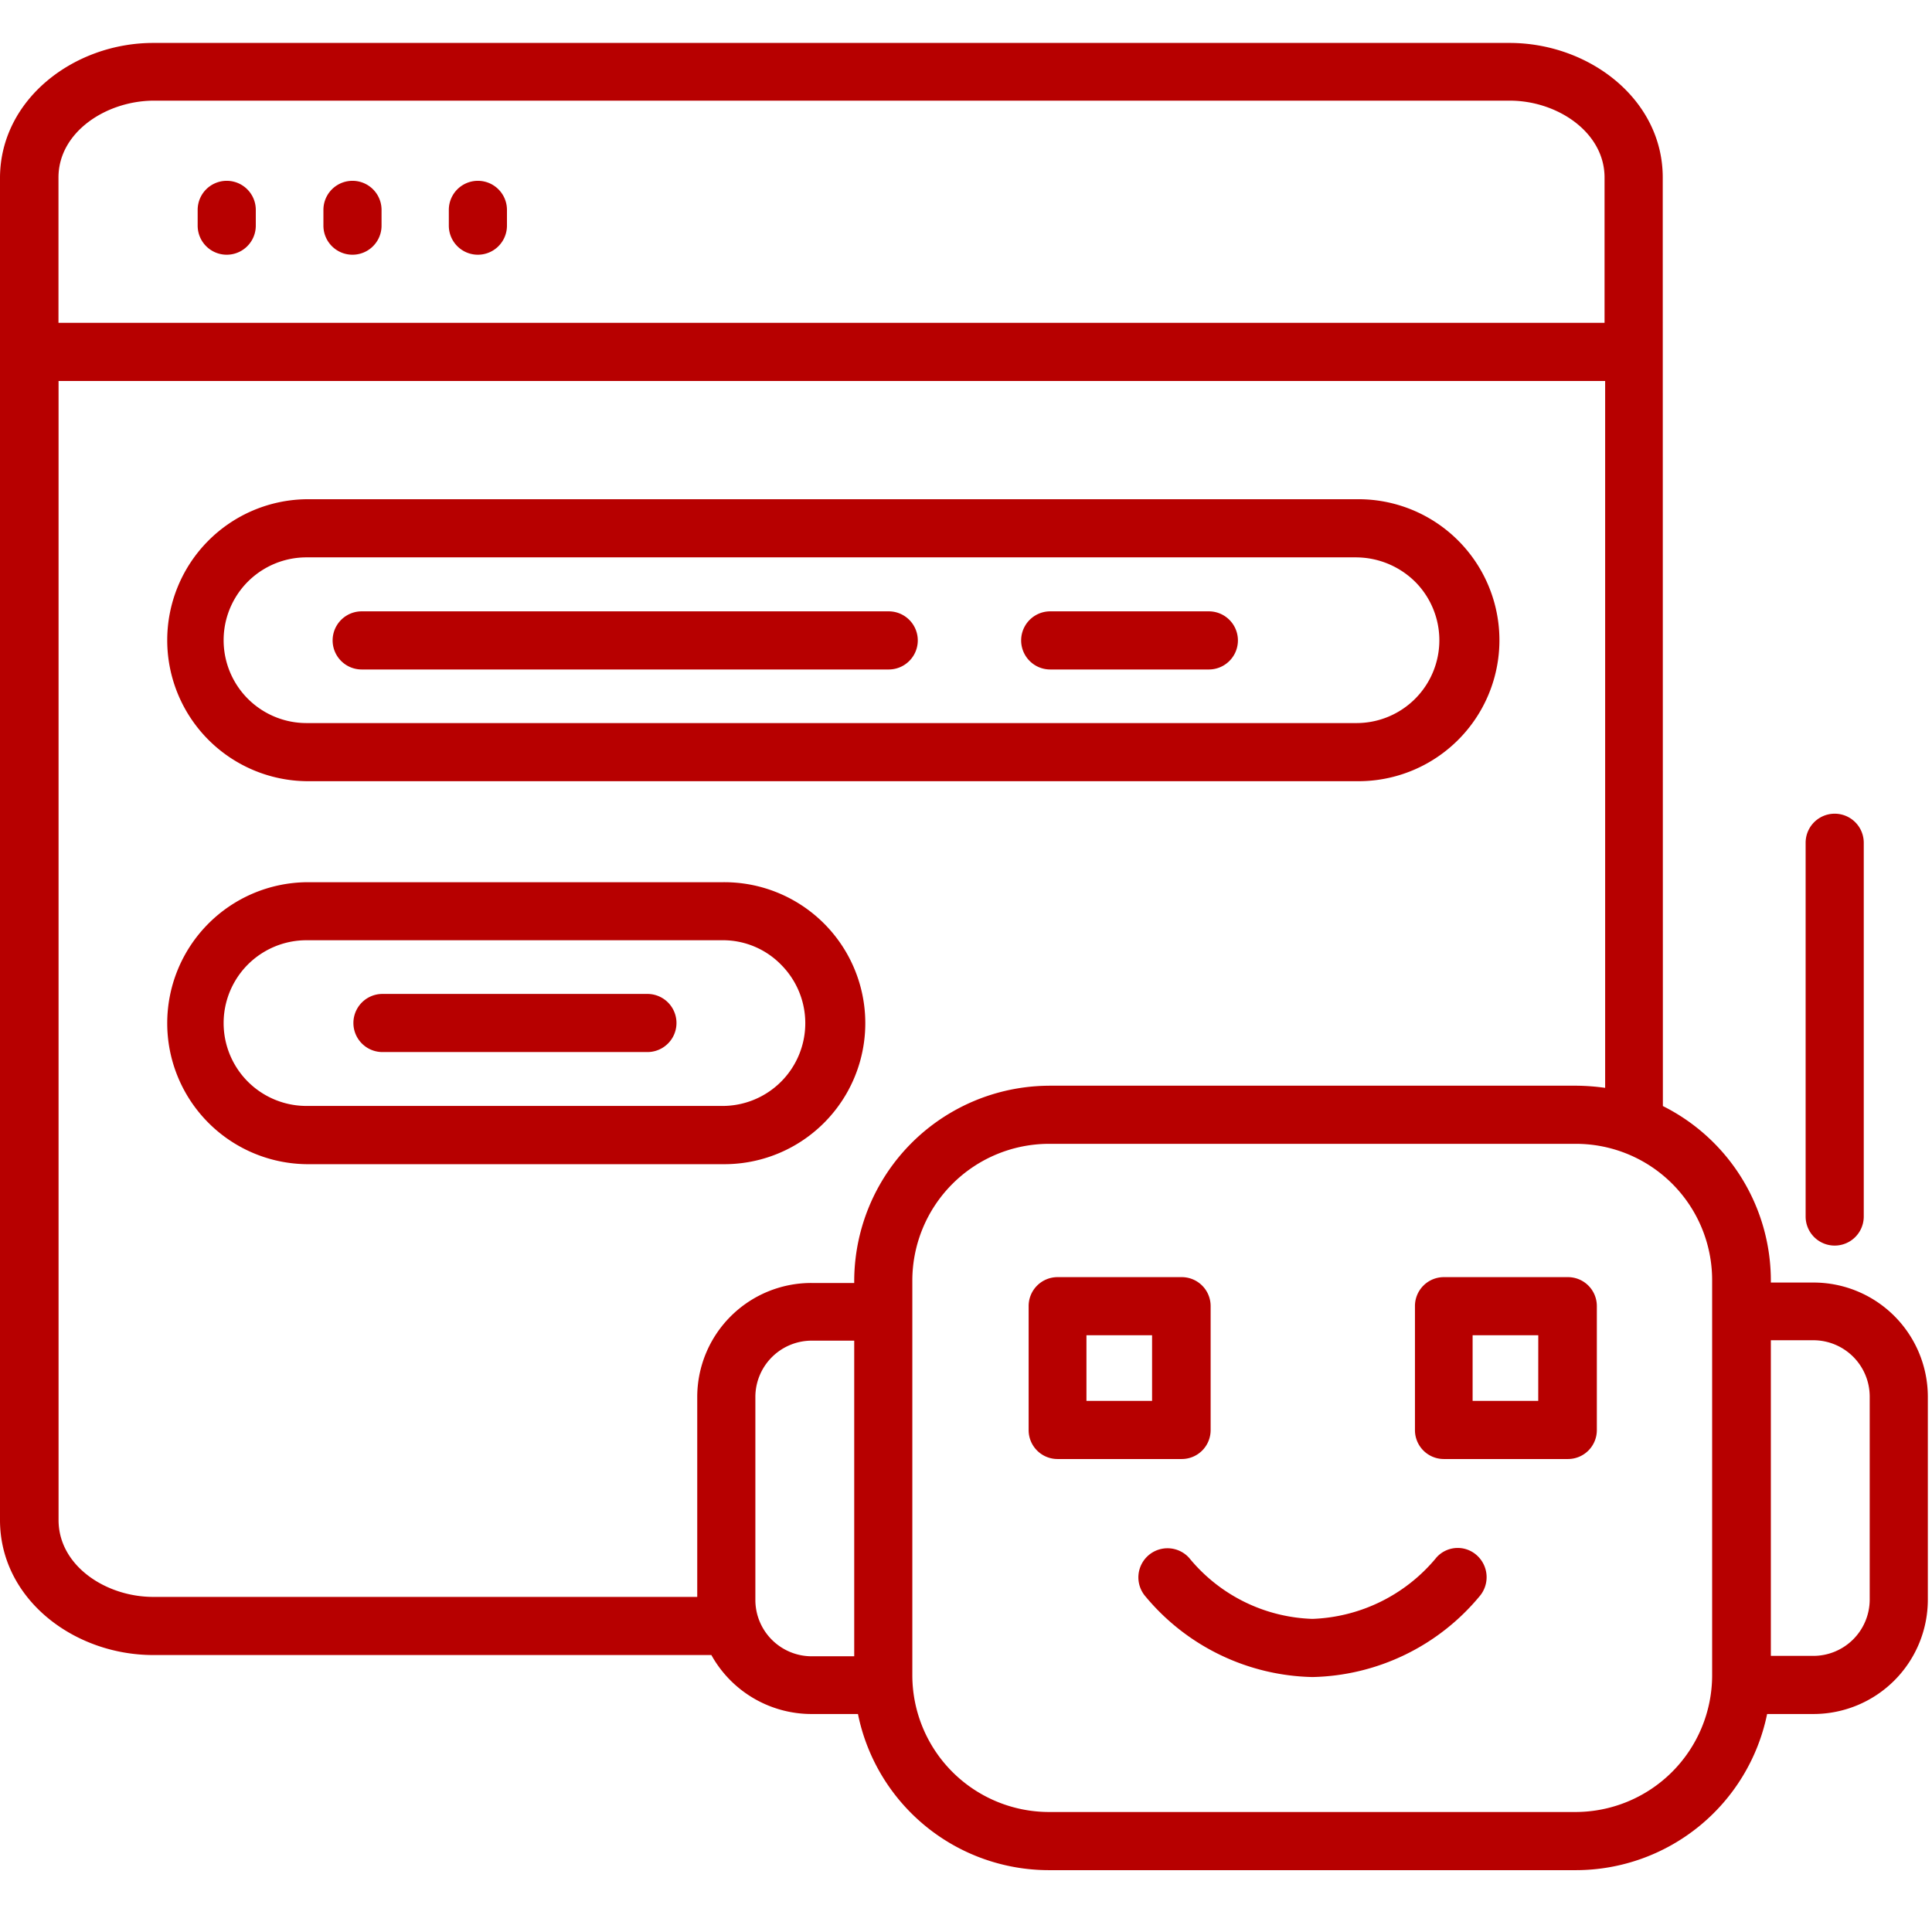 <svg xmlns="http://www.w3.org/2000/svg" xmlns:xlink="http://www.w3.org/1999/xlink" width="90" height="90" viewBox="0 0 90 90">
  <defs>
    <clipPath id="clip-ai-powered-mortgage-software">
      <rect width="90" height="90"/>
    </clipPath>
  </defs>
  <g id="ai-powered-mortgage-software" clip-path="url(#clip-ai-powered-mortgage-software)">
    <path id="Path_1847" data-name="Path 1847" d="M133.613,124.459a1.354,1.354,0,0,1,2.708,0v17.411a1.354,1.354,0,0,1-2.708,0ZM116.4,157.771a1.328,1.328,0,0,1,1.9-.116,1.369,1.369,0,0,1,.116,1.915,10.392,10.392,0,0,1-7.777,3.753h0a10.392,10.392,0,0,1-7.777-3.753,1.357,1.357,0,0,1,2.031-1.8,7.738,7.738,0,0,0,5.745,2.844h0a7.845,7.845,0,0,0,5.765-2.844Zm4.759-10.369H118.1v3.057h3.057Zm-4.391-2.708h5.765a1.346,1.346,0,0,1,1.354,1.354v5.765a1.346,1.346,0,0,1-1.354,1.354h-5.765a1.346,1.346,0,0,1-1.354-1.354v-5.765a1.346,1.346,0,0,1,1.354-1.354Zm-13.6,2.708h-3.057v3.057h3.057Zm-4.391-2.708h5.765a1.346,1.346,0,0,1,1.354,1.354v5.765a1.346,1.346,0,0,1-1.354,1.354H98.772a1.346,1.346,0,0,1-1.354-1.354v-5.765a1.346,1.346,0,0,1,1.354-1.354Zm24.143-6.21H98.346A6.374,6.374,0,0,0,92,144.829v18.436a6.374,6.374,0,0,0,6.345,6.345h24.568a6.374,6.374,0,0,0,6.345-6.345V144.829a6.349,6.349,0,0,0-6.345-6.345Zm-24.549-2.708h24.568a10.324,10.324,0,0,1,1.335.1V102.947H52.228v53.064c0,2.128,2.205,3.579,4.411,3.579H81.98v-9.324a5.313,5.313,0,0,1,5.32-5.3h1.993a9.115,9.115,0,0,1,9.073-9.189Zm28.592.948a9.1,9.1,0,0,1,5.03,8.222h1.993a5.325,5.325,0,0,1,5.32,5.3v9.479a5.329,5.329,0,0,1-5.32,5.32h-2.167a9.1,9.1,0,0,1-8.9,7.274H98.346a9.078,9.078,0,0,1-8.879-7.274H87.3a5.339,5.339,0,0,1-4.662-2.747h-26c-3.695,0-7.138-2.612-7.138-6.287V93.468c.019-3.656,3.463-6.268,7.138-6.268h63.181c3.695,0,7.138,2.612,7.138,6.268Zm5.03,10.93v14.683h1.993a2.626,2.626,0,0,0,2.612-2.612v-9.479a2.626,2.626,0,0,0-2.612-2.612h-1.993ZM89.293,162.336V147.653H87.3a2.626,2.626,0,0,0-2.612,2.612v9.479a2.626,2.626,0,0,0,2.612,2.612h1.993ZM67.317,134.209a1.354,1.354,0,1,1,0-2.708H79.659a1.354,1.354,0,0,1,0,2.708Zm-3.54-7.912H83.16a6.568,6.568,0,1,1,0,13.135H63.777a6.568,6.568,0,0,1,0-13.135ZM83.16,129H63.777a3.859,3.859,0,0,0,0,7.719H83.16a3.855,3.855,0,0,0,2.728-6.577A3.783,3.783,0,0,0,83.16,129Zm15.263-12.613a1.354,1.354,0,0,1,0-2.708h7.39a1.354,1.354,0,0,1,0,2.708Zm-32.074,0a1.354,1.354,0,0,1,0-2.708H90.9a1.354,1.354,0,0,1,0,2.708Zm-2.573-7.931H112.7a6.568,6.568,0,1,1,0,13.135H63.777a6.568,6.568,0,0,1,0-13.135Zm48.924,2.708H63.777a3.859,3.859,0,0,0,0,7.719H112.7a3.857,3.857,0,0,0,2.728-6.577,3.932,3.932,0,0,0-2.728-1.141ZM58.708,94.977a1.354,1.354,0,0,1,2.708,0v.735a1.354,1.354,0,0,1-2.708,0Zm11.7,0a1.354,1.354,0,0,1,2.708,0v.735a1.354,1.354,0,0,1-2.708,0Zm-5.842,0a1.354,1.354,0,0,1,2.708,0v.735a1.354,1.354,0,0,1-2.708,0Zm-12.342,5.262h72.022V93.468c0-2.109-2.205-3.579-4.411-3.579h-63.2c-2.205.019-4.411,1.47-4.411,3.579Z" transform="translate(-49.5 -85.2)" fill="#b70000"/>
  </g>
</svg>
